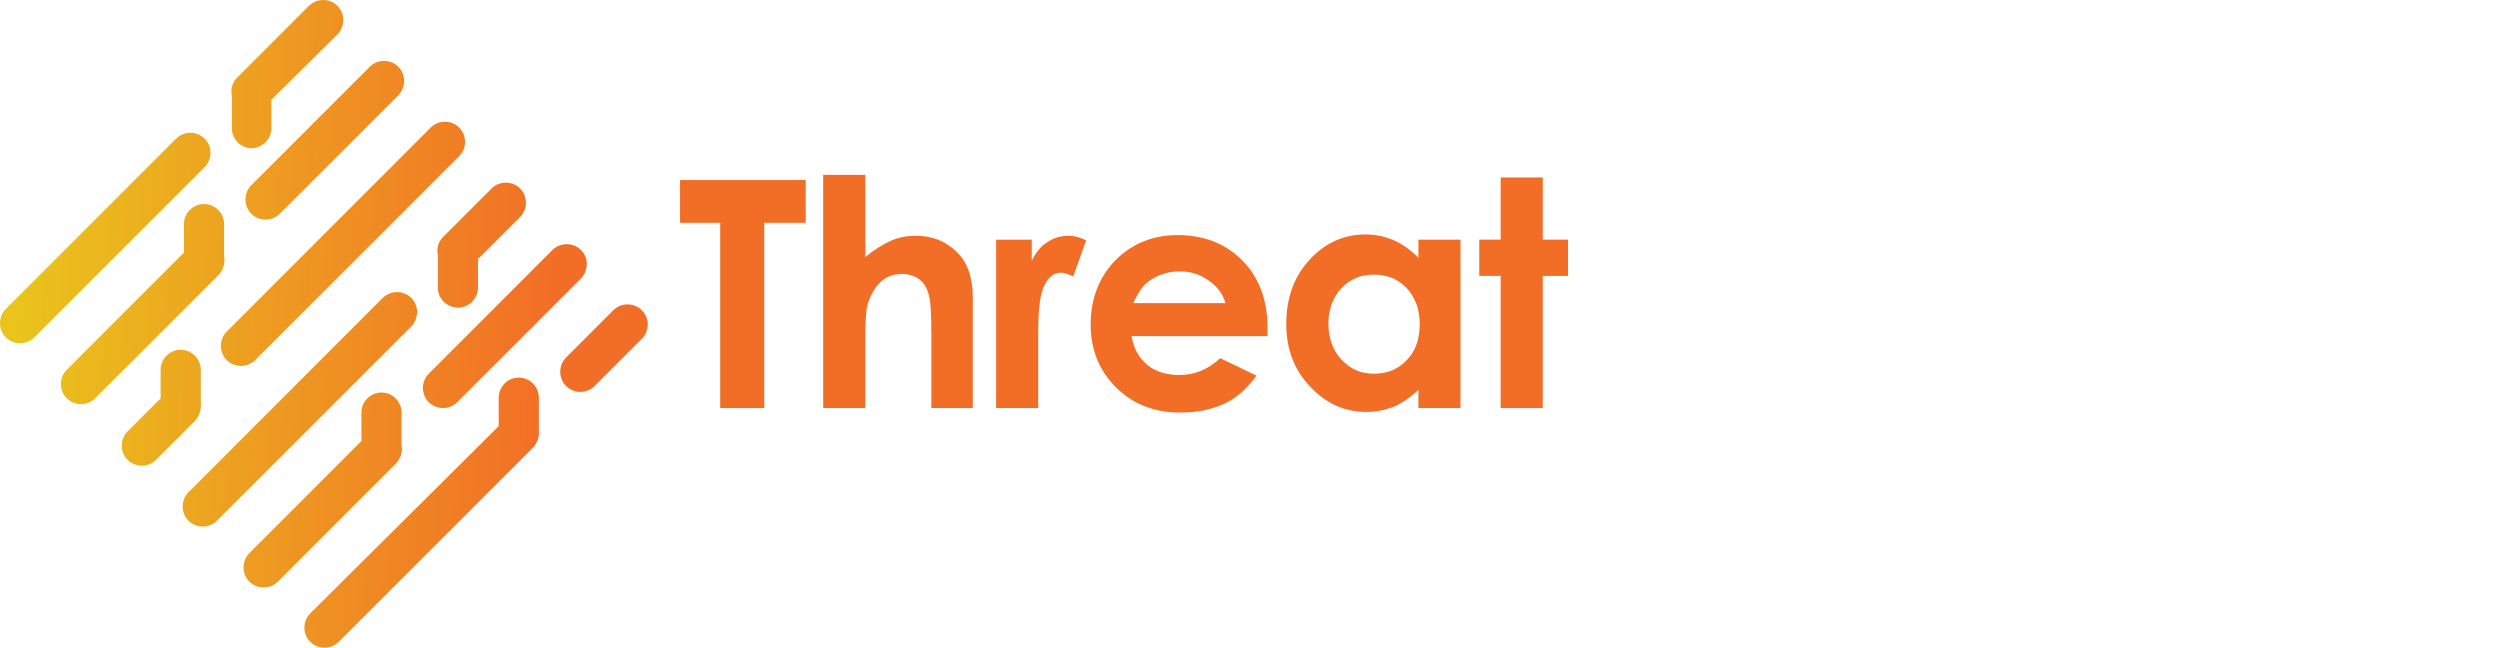 <?xml version="1.0" encoding="utf-8"?>
<!-- Generator: Adobe Illustrator 26.3.1, SVG Export Plug-In . SVG Version: 6.00 Build 0)  -->
<svg version="1.1" id="Layer_1" xmlns="http://www.w3.org/2000/svg" xmlns:xlink="http://www.w3.org/1999/xlink" x="0px" y="0px" viewBox="0 0 386 100" style="enable-background:new 0 0 386 100;" xml:space="preserve" class="hradee-e6d3x10kb4tetm4rrt7-bhhmt3ia8" >
<style type="text/css">.hradee-e6d3x10kb4tetm4rrt7-bhhmt3ia8 .st0{fill:#F26E26;} .hradee-e6d3x10kb4tetm4rrt7-bhhmt3ia8 .st1{fill:#FFFFFF;} .hradee-e6d3x10kb4tetm4rrt7-bhhmt3ia8 .st2{fill:url(#SVGID_1_);} </style>
<path class="st0" d="M105,27.8h19.4v6.6H118V63h-6.8V34.4H105V27.8z"/>
<path class="st0" d="M127.1,27h6.5v12.7c1.3-1.1,2.6-1.9,3.9-2.5c1.3-0.6,2.6-0.8,3.9-0.8c2.6,0,4.8,0.9,6.5,2.7
	c1.5,1.5,2.3,3.8,2.3,6.8V63h-6.4V51.6c0-3-0.1-5.1-0.4-6.1c-0.3-1.1-0.8-1.9-1.5-2.4s-1.6-0.8-2.6-0.8c-1.3,0-2.5,0.4-3.4,1.3
	c-0.9,0.9-1.6,2.1-2,3.6c-0.2,0.8-0.3,2.6-0.3,5.4V63h-6.5V27z"/>
<path class="st0" d="M153.7,37h5.6v3.3c0.6-1.3,1.4-2.3,2.4-2.9c1-0.7,2.1-1,3.3-1c0.8,0,1.7,0.2,2.7,0.7l-2,5.6
	c-0.8-0.4-1.4-0.6-1.9-0.6c-1,0-1.9,0.6-2.5,1.9c-0.7,1.2-1,3.7-1,7.3l0,1.3V63h-6.5V37z"/>
<path class="st0" d="M195.7,51.9h-21c0.3,1.8,1.1,3.3,2.4,4.4c1.3,1.1,3,1.6,5,1.6c2.4,0,4.5-0.9,6.3-2.6L194,58
	c-1.4,1.9-3,3.4-4.9,4.3c-1.9,0.9-4.2,1.4-6.8,1.4c-4.1,0-7.4-1.3-10-3.9c-2.6-2.6-3.9-5.8-3.9-9.7c0-4,1.3-7.3,3.8-9.9
	c2.6-2.6,5.8-3.9,9.6-3.9c4.1,0,7.4,1.3,10,3.9c2.6,2.6,3.9,6.1,3.9,10.4L195.7,51.9z M189.2,46.8c-0.4-1.5-1.3-2.6-2.6-3.5
	c-1.3-0.9-2.7-1.4-4.4-1.4c-1.8,0-3.4,0.5-4.8,1.5c-0.9,0.6-1.7,1.8-2.4,3.4C175,46.8,189.2,46.8,189.2,46.8z"/>
<path class="st0" d="M219,37h6.5v26H219v-2.8c-1.3,1.2-2.6,2.1-3.8,2.6c-1.3,0.5-2.7,0.8-4.2,0.8c-3.4,0-6.3-1.3-8.7-3.9
	c-2.5-2.6-3.7-5.8-3.7-9.7c0-4,1.2-7.3,3.6-9.9c2.4-2.6,5.3-3.9,8.6-3.9c1.6,0,3,0.3,4.4,0.9c1.4,0.6,2.6,1.5,3.8,2.7V37z
	 M212.1,42.4c-2,0-3.7,0.7-5,2.1c-1.3,1.4-2,3.3-2,5.5c0,2.2,0.7,4.1,2,5.5c1.4,1.5,3,2.2,5,2.2c2.1,0,3.8-0.7,5.1-2.1
	c1.4-1.4,2-3.3,2-5.6c0-2.3-0.7-4.1-2-5.5C215.9,43.1,214.2,42.4,212.1,42.4z"/>
<path class="st0" d="M231.7,27.4h6.5V37h3.9v5.6h-3.9V63h-6.5V42.6h-3.3V37h3.3V27.4z"/>
<path class="st1" d="M252.2,27.8h6.5l8.2,24.5l8.2-24.5h6.5l5.9,35.2H281l-3.8-22.2L269.8,63h-5.9l-7.4-22.2L252.6,63h-6.5
	L252.2,27.8z"/>
<path class="st1" d="M315.8,51.9h-21c0.3,1.8,1.1,3.3,2.4,4.4c1.3,1.1,3,1.6,5,1.6c2.4,0,4.5-0.9,6.3-2.6L314,58
	c-1.4,1.9-3,3.4-4.9,4.3c-1.9,0.9-4.2,1.4-6.8,1.4c-4.1,0-7.4-1.3-10-3.9c-2.6-2.6-3.9-5.8-3.9-9.7c0-4,1.3-7.3,3.8-9.9
	c2.6-2.6,5.8-3.9,9.6-3.9c4.1,0,7.4,1.3,10,3.9c2.6,2.6,3.9,6.1,3.9,10.4L315.8,51.9z M309.2,46.8c-0.4-1.5-1.3-2.6-2.6-3.5
	c-1.3-0.9-2.7-1.4-4.4-1.4c-1.8,0-3.4,0.5-4.8,1.5c-0.9,0.6-1.7,1.8-2.4,3.4C295.1,46.8,309.2,46.8,309.2,46.8z"/>
<path class="st1" d="M320.6,27.4h6.5V37h3.9v5.6h-3.9V63h-6.5V42.6h-3.3V37h3.3V27.4z"/>
<path class="st1" d="M333,37h5.6v3.3c0.6-1.3,1.4-2.3,2.4-2.9c1-0.7,2.1-1,3.3-1c0.8,0,1.7,0.2,2.7,0.7l-2,5.6
	c-0.8-0.4-1.4-0.6-1.9-0.6c-1,0-1.9,0.6-2.5,1.9c-0.7,1.2-1,3.7-1,7.3l0,1.3V63H333V37z"/>
<path class="st1" d="M352.7,26.3c1.1,0,2.1,0.4,2.9,1.2c0.8,0.8,1.2,1.8,1.2,3c0,1.2-0.4,2.2-1.2,3c-0.8,0.8-1.8,1.2-2.9,1.2
	c-1.2,0-2.2-0.4-3-1.3c-0.8-0.8-1.2-1.9-1.2-3c0-1.1,0.4-2.1,1.2-2.9C350.6,26.7,351.6,26.3,352.7,26.3z M349.5,37h6.5v26h-6.5V37z"
	/>
<path class="st1" d="M359.6,37h7.6l5.1,7.1l5.1-7.1h7.5L376,49.2L386,63h-7.6l-6.2-8.5l-6.2,8.5h-7.5l9.9-13.7L359.6,37z"/>
<g>
	
		<linearGradient id="SVGID_1_" gradientUnits="userSpaceOnUse" x1="-244.119" y1="1250.125" x2="-183.19" y2="1306.735" gradientTransform="matrix(0.707 0.707 0.707 -0.707 -708.772 1092.828)">
		<stop  offset="0" style="stop-color:#EAC41C"/>
		<stop  offset="1" style="stop-color:#F26E26"/>
	</linearGradient>
	<path class="st2" d="M31.6,21.4c-1.2-1.2-3.2-1.2-4.4,0L0.9,47.7c-1.2,1.2-1.2,3.2,0,4.4c1.2,1.2,3.2,1.2,4.4,0l26.3-26.3
		C32.8,24.6,32.8,22.6,31.6,21.4z"/>
	
		<linearGradient id="SVGID_00000055667378769862682870000004198336091083156403_" gradientUnits="userSpaceOnUse" x1="-226.917" y1="1231.61" x2="-165.988" y2="1288.221" gradientTransform="matrix(0.707 0.707 0.707 -0.707 -708.772 1092.828)">
		<stop  offset="0" style="stop-color:#EAC41C"/>
		<stop  offset="1" style="stop-color:#F26E26"/>
	</linearGradient>
	<path style="fill:url(#SVGID_00000055667378769862682870000004198336091083156403_);" d="M63.5,46c-1.2-1.2-3.2-1.2-4.4,0l-30,30
		c-1.2,1.2-1.2,3.2,0,4.4c1.2,1.2,3.2,1.2,4.4,0l30-30C64.7,49.1,64.7,47.2,63.5,46z"/>
	
		<linearGradient id="SVGID_00000073718675251590785980000013909234022844352647_" gradientUnits="userSpaceOnUse" x1="-244.425" y1="1250.454" x2="-183.496" y2="1307.065" gradientTransform="matrix(0.707 0.707 0.707 -0.707 -708.772 1092.828)">
		<stop  offset="0" style="stop-color:#EAC41C"/>
		<stop  offset="1" style="stop-color:#F26E26"/>
	</linearGradient>
	<path style="fill:url(#SVGID_00000073718675251590785980000013909234022844352647_);" d="M70.9,19.7c-1.2-1.2-3.2-1.2-4.4,0
		L35,51.2c-1.2,1.2-1.2,3.2,0,4.4c1.2,1.2,3.2,1.2,4.4,0l31.5-31.5C72.1,22.9,72.1,20.9,70.9,19.7z"/>
	
		<linearGradient id="SVGID_00000037653947869772926390000000159953439616770195_" gradientUnits="userSpaceOnUse" x1="-236.408" y1="1241.825" x2="-175.478" y2="1298.435" gradientTransform="matrix(0.707 0.707 0.707 -0.707 -708.772 1092.828)">
		<stop  offset="0" style="stop-color:#EAC41C"/>
		<stop  offset="1" style="stop-color:#F26E26"/>
	</linearGradient>
	<path style="fill:url(#SVGID_00000037653947869772926390000000159953439616770195_);" d="M89.7,38.6c-1.2-1.2-3.2-1.2-4.4,0
		L66.2,57.7c-1.2,1.2-1.2,3.2,0,4.4c1.2,1.2,3.2,1.2,4.4,0L89.7,43C90.9,41.7,90.9,39.8,89.7,38.6z"/>
	
		<linearGradient id="SVGID_00000075858496053825040960000009297643333251763340_" gradientUnits="userSpaceOnUse" x1="-255.224" y1="1262.076" x2="-194.294" y2="1318.687" gradientTransform="matrix(0.707 0.707 0.707 -0.707 -708.772 1092.828)">
		<stop  offset="0" style="stop-color:#EAC41C"/>
		<stop  offset="1" style="stop-color:#F26E26"/>
	</linearGradient>
	<path style="fill:url(#SVGID_00000075858496053825040960000009297643333251763340_);" d="M61.5,10.3c-1.2-1.2-3.2-1.2-4.4,0
		L38.8,28.6c-1.2,1.2-1.2,3.2,0,4.4c1.2,1.2,3.2,1.2,4.4,0l18.3-18.3C62.7,13.5,62.7,11.5,61.5,10.3z"/>
	
		<linearGradient id="SVGID_00000114075738886170139340000014506611613705392310_" gradientUnits="userSpaceOnUse" x1="-234.472" y1="1239.741" x2="-173.542" y2="1296.351" gradientTransform="matrix(0.707 0.707 0.707 -0.707 -708.772 1092.828)">
		<stop  offset="0" style="stop-color:#EAC41C"/>
		<stop  offset="1" style="stop-color:#F26E26"/>
	</linearGradient>
	<path style="fill:url(#SVGID_00000114075738886170139340000014506611613705392310_);" d="M99.1,47.9c-1.2-1.2-3.2-1.2-4.4,0
		l-7.3,7.3c-1.2,1.2-1.2,3.2,0,4.4c1.2,1.2,3.2,1.2,4.4,0l7.3-7.3C100.3,51.1,100.3,49.1,99.1,47.9z"/>
	
		<linearGradient id="SVGID_00000022540412213565245660000015953526929294723252_" gradientUnits="userSpaceOnUse" x1="-216.51" y1="1220.409" x2="-155.581" y2="1277.02" gradientTransform="matrix(0.707 0.707 0.707 -0.707 -708.772 1092.828)">
		<stop  offset="0" style="stop-color:#EAC41C"/>
		<stop  offset="1" style="stop-color:#F26E26"/>
	</linearGradient>
	<path style="fill:url(#SVGID_00000022540412213565245660000015953526929294723252_);" d="M83.2,67.2L83.2,67.2L83.2,67.2
		c0-0.2,0-0.2,0-0.3l0-5.5c0-1.7-1.4-3.1-3.1-3.1c-1.7,0-3.1,1.4-3.1,3.1l0,4.4L47.9,94.7c-1.2,1.2-1.2,3.2,0,4.4
		c1.2,1.2,3.2,1.2,4.4,0l30-30C82.8,68.6,83.1,67.9,83.2,67.2z"/>
	
		<linearGradient id="SVGID_00000026156264204187709820000005076979176858524831_" gradientUnits="userSpaceOnUse" x1="-218.466" y1="1222.514" x2="-157.536" y2="1279.124" gradientTransform="matrix(0.707 0.707 0.707 -0.707 -708.772 1092.828)">
		<stop  offset="0" style="stop-color:#EAC41C"/>
		<stop  offset="1" style="stop-color:#F26E26"/>
	</linearGradient>
	<path style="fill:url(#SVGID_00000026156264204187709820000005076979176858524831_);" d="M62,68.7v-5c0-1.7-1.4-3.1-3.1-3.1
		c-1.7,0-3.1,1.4-3.1,3.1l0,4.4L38.5,85.4c-1.2,1.2-1.2,3.2,0,4.4c1.2,1.2,3.2,1.2,4.4,0l18.3-18.3C61.9,70.7,62.2,69.7,62,68.7z"/>
	
		<linearGradient id="SVGID_00000109728821703031555610000017410343154193562791_" gradientUnits="userSpaceOnUse" x1="-237.301" y1="1242.786" x2="-176.371" y2="1299.396" gradientTransform="matrix(0.707 0.707 0.707 -0.707 -708.772 1092.828)">
		<stop  offset="0" style="stop-color:#EAC41C"/>
		<stop  offset="1" style="stop-color:#F26E26"/>
	</linearGradient>
	<path style="fill:url(#SVGID_00000109728821703031555610000017410343154193562791_);" d="M34.6,39.6l0-5c0-1.7-1.4-3.1-3.1-3.1
		c-1.7,0-3.1,1.4-3.1,3.1l0,4.4L10.3,57.1c-1.2,1.2-1.2,3.2,0,4.4c1.2,1.2,3.2,1.2,4.4,0l19.1-19.1C34.5,41.6,34.8,40.6,34.6,39.6z"
		/>
	
		<linearGradient id="SVGID_00000159463910542516006620000009532042752415289527_" gradientUnits="userSpaceOnUse" x1="-262.042" y1="1269.415" x2="-201.113" y2="1326.025" gradientTransform="matrix(0.707 0.707 0.707 -0.707 -708.772 1092.828)">
		<stop  offset="0" style="stop-color:#EAC41C"/>
		<stop  offset="1" style="stop-color:#F26E26"/>
	</linearGradient>
	<path style="fill:url(#SVGID_00000159463910542516006620000009532042752415289527_);" d="M41.9,19.8l0-4.4L52.1,5.3
		c1.2-1.2,1.2-3.2,0-4.4s-3.2-1.2-4.4,0L36.6,12c-0.8,0.8-1,1.8-0.8,2.8l0,5c0,1.7,1.4,3.1,3.1,3.1C40.5,22.8,41.9,21.5,41.9,19.8z"
		/>
	
		<linearGradient id="SVGID_00000029757362878491449630000014872009668459586968_" gradientUnits="userSpaceOnUse" x1="-244.802" y1="1250.859" x2="-183.872" y2="1307.47" gradientTransform="matrix(0.707 0.707 0.707 -0.707 -708.772 1092.828)">
		<stop  offset="0" style="stop-color:#EAC41C"/>
		<stop  offset="1" style="stop-color:#F26E26"/>
	</linearGradient>
	<path style="fill:url(#SVGID_00000029757362878491449630000014872009668459586968_);" d="M73.8,44.4l0-4.4l6.5-6.5
		c1.2-1.2,1.2-3.2,0-4.4c-1.2-1.2-3.2-1.2-4.4,0l-7.5,7.5c-0.8,0.8-1,1.8-0.8,2.8l0,5c0,1.7,1.4,3.1,3.1,3.1
		C72.4,47.5,73.8,46.1,73.8,44.4z"/>
	
		<linearGradient id="SVGID_00000121248385420709685130000004514895102894701993_" gradientUnits="userSpaceOnUse" x1="-226.541" y1="1231.205" x2="-165.612" y2="1287.816" gradientTransform="matrix(0.707 0.707 0.707 -0.707 -708.772 1092.828)">
		<stop  offset="0" style="stop-color:#EAC41C"/>
		<stop  offset="1" style="stop-color:#F26E26"/>
	</linearGradient>
	<path style="fill:url(#SVGID_00000121248385420709685130000004514895102894701993_);" d="M31,62.1v-5c0-1.7-1.4-3.1-3.1-3.1
		c-1.7,0-3.1,1.4-3.1,3.1v4.4l-5.1,5.1c-1.2,1.2-1.2,3.2,0,4.4c1.2,1.2,3.2,1.2,4.4,0l6-6C30.9,64.1,31.1,63,31,62.1z"/>
</g>
</svg>
